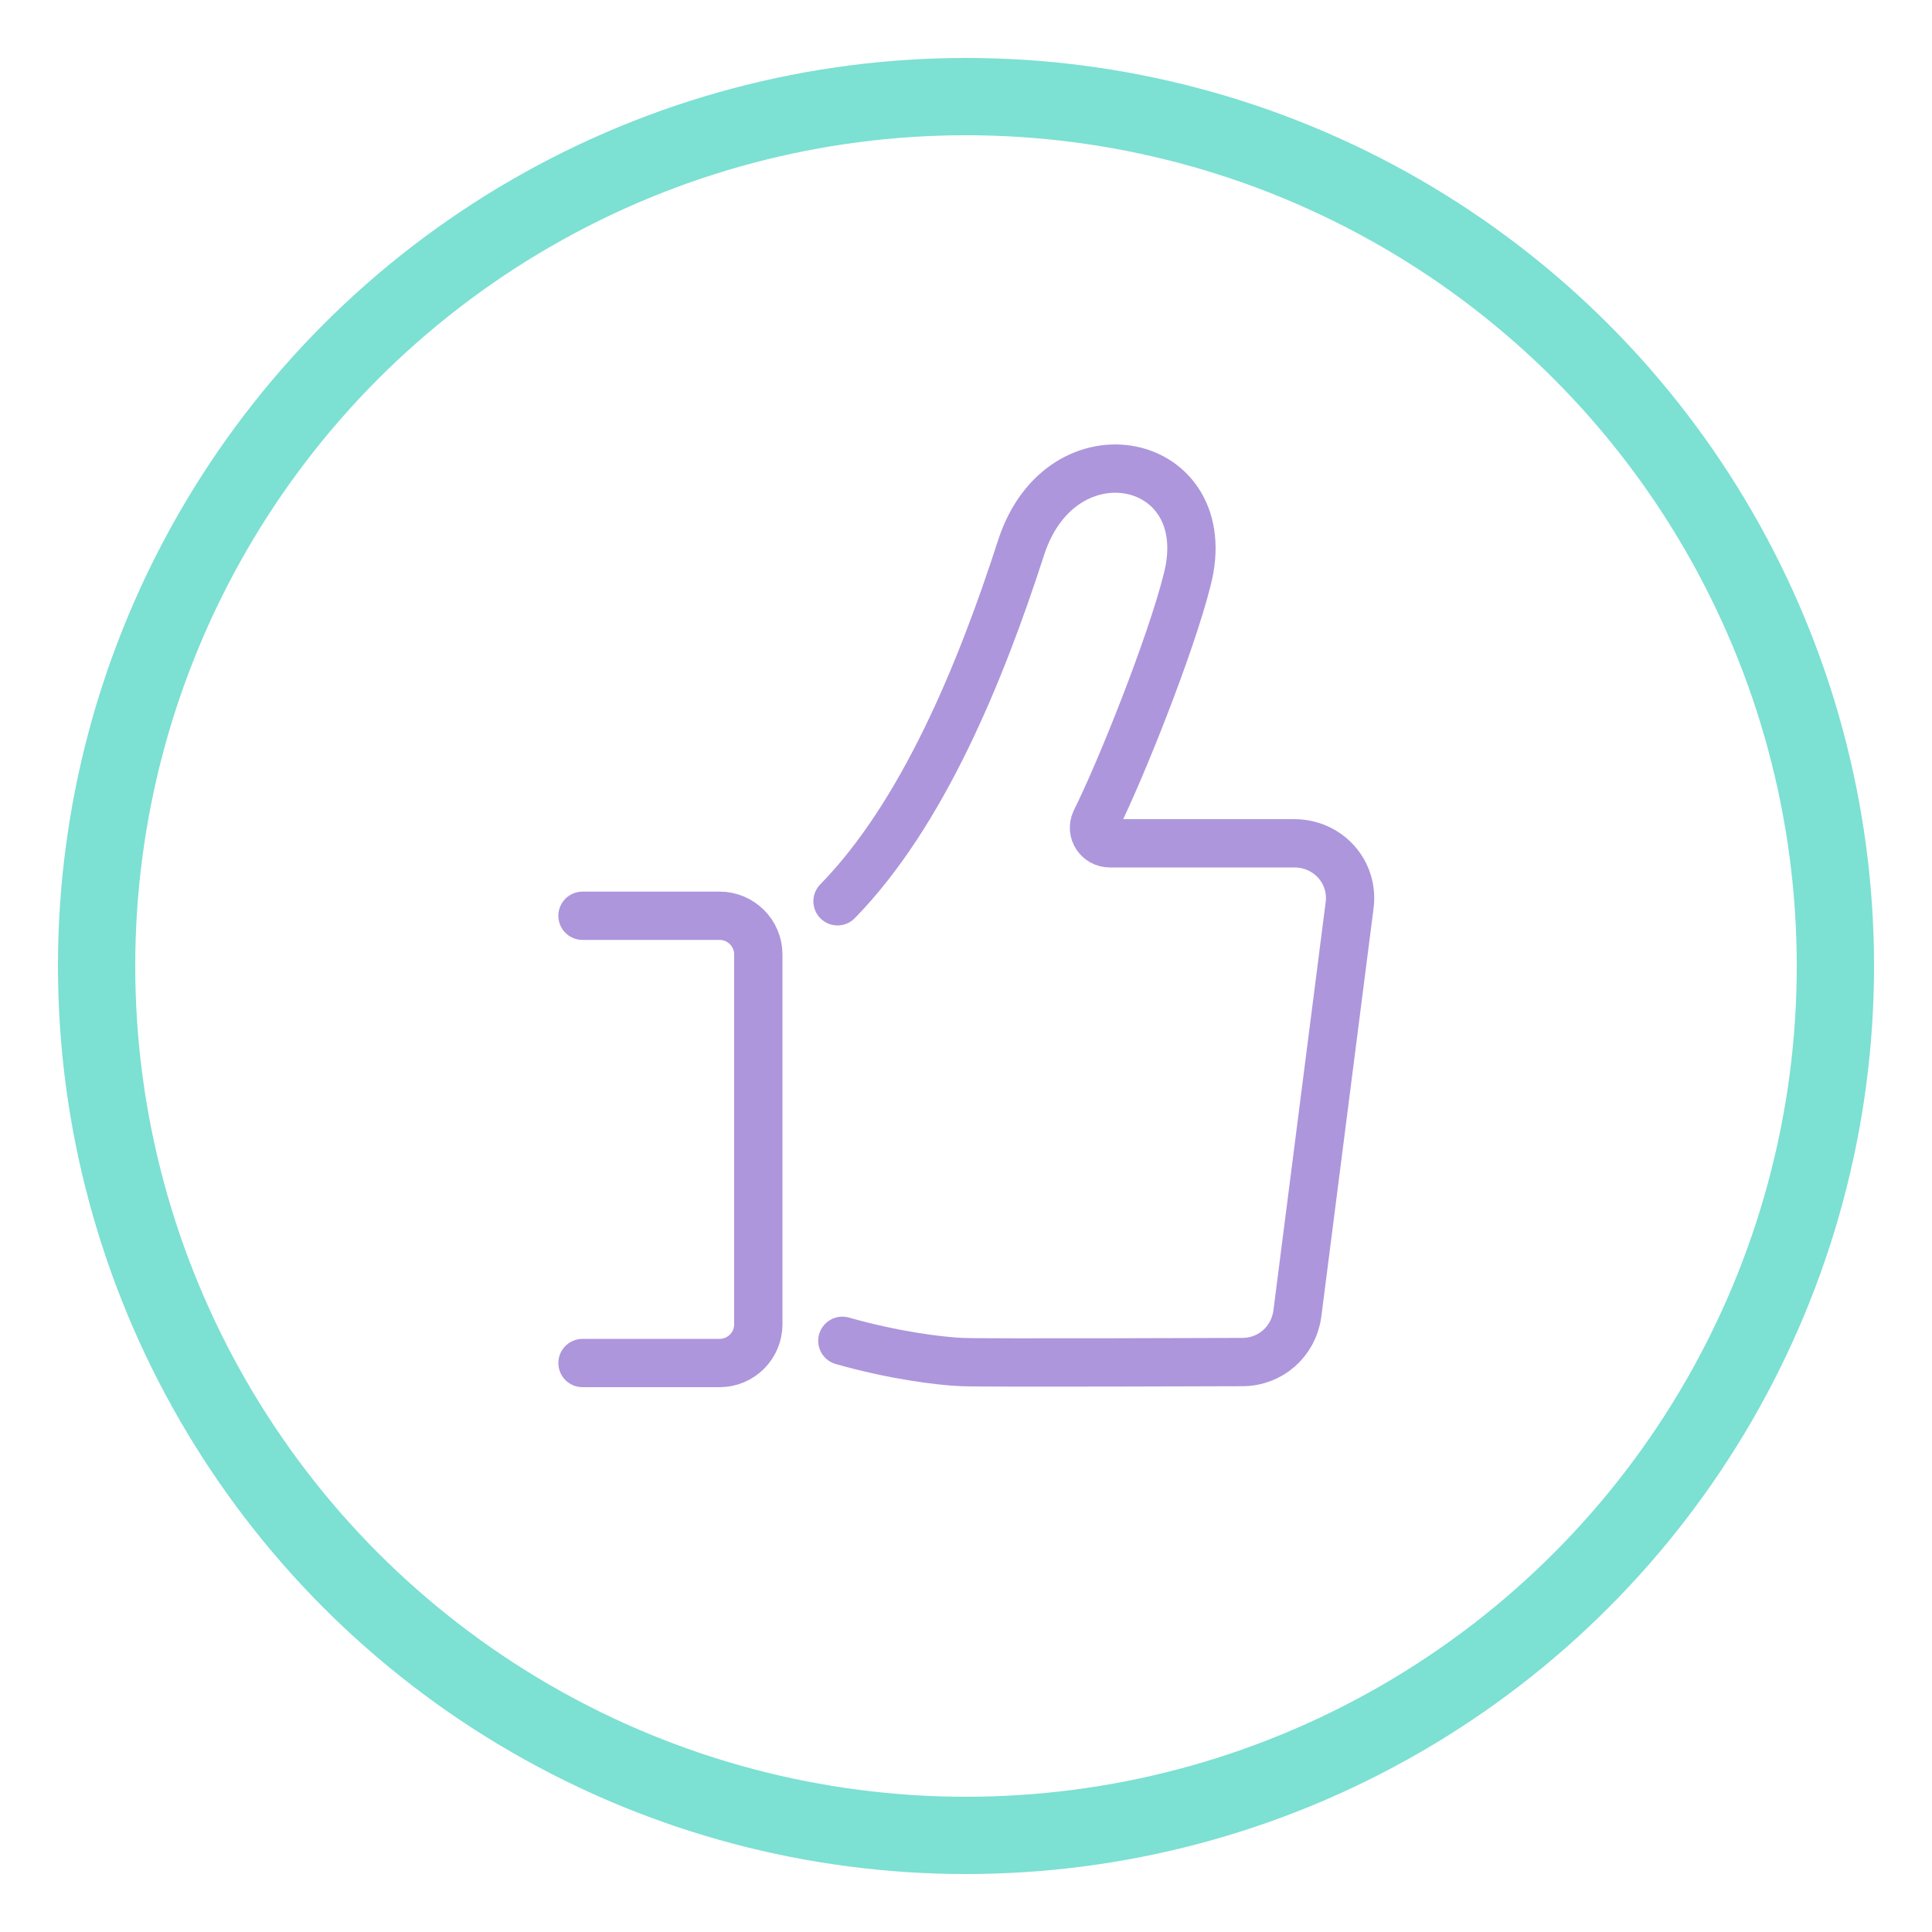 <?xml version="1.0" encoding="utf-8"?>
<!-- Generator: Adobe Illustrator 24.0.2, SVG Export Plug-In . SVG Version: 6.00 Build 0)  -->
<svg version="1.1" id="Vrstva_1" xmlns="http://www.w3.org/2000/svg" xmlns:xlink="http://www.w3.org/1999/xlink" x="0px" y="0px"
	 viewBox="0 0 200 200" style="enable-background:new 0 0 200 200;" xml:space="preserve">
<style type="text/css">
	.st0{fill:none;stroke:#AD96DC;stroke-width:5;stroke-linecap:round;stroke-miterlimit:10;}
	.st1{fill:none;stroke:#7CE0D3;stroke-width:8;stroke-linecap:round;stroke-miterlimit:10;}
</style>
<g id="Vrstva_x5F_2">
	<path class="st0" d="M86.7,93.3c8.8-9,14.8-23.6,19-36.6s20.5-9.5,17.2,3.3c-1.7,6.8-6.9,19.8-9.5,25c-0.5,1.1,0.3,2.3,1.5,2.3H134
		c3.5,0,6.2,3,5.7,6.5l-5.4,42.2c-0.4,2.9-2.8,5-5.7,5c0,0-26.6,0.1-29,0s-7.1-0.7-12.4-2.2"/>
	<path class="st0" d="M60.3,94.8h14.2c2.2,0,4,1.8,4,4v38.3c0,2.2-1.8,4-4,4H60.3"/>
</g>
<g id="Vrstva_x5F_1">
	<circle class="st1" cx="100" cy="100" r="90"/>
</g>
</svg>
